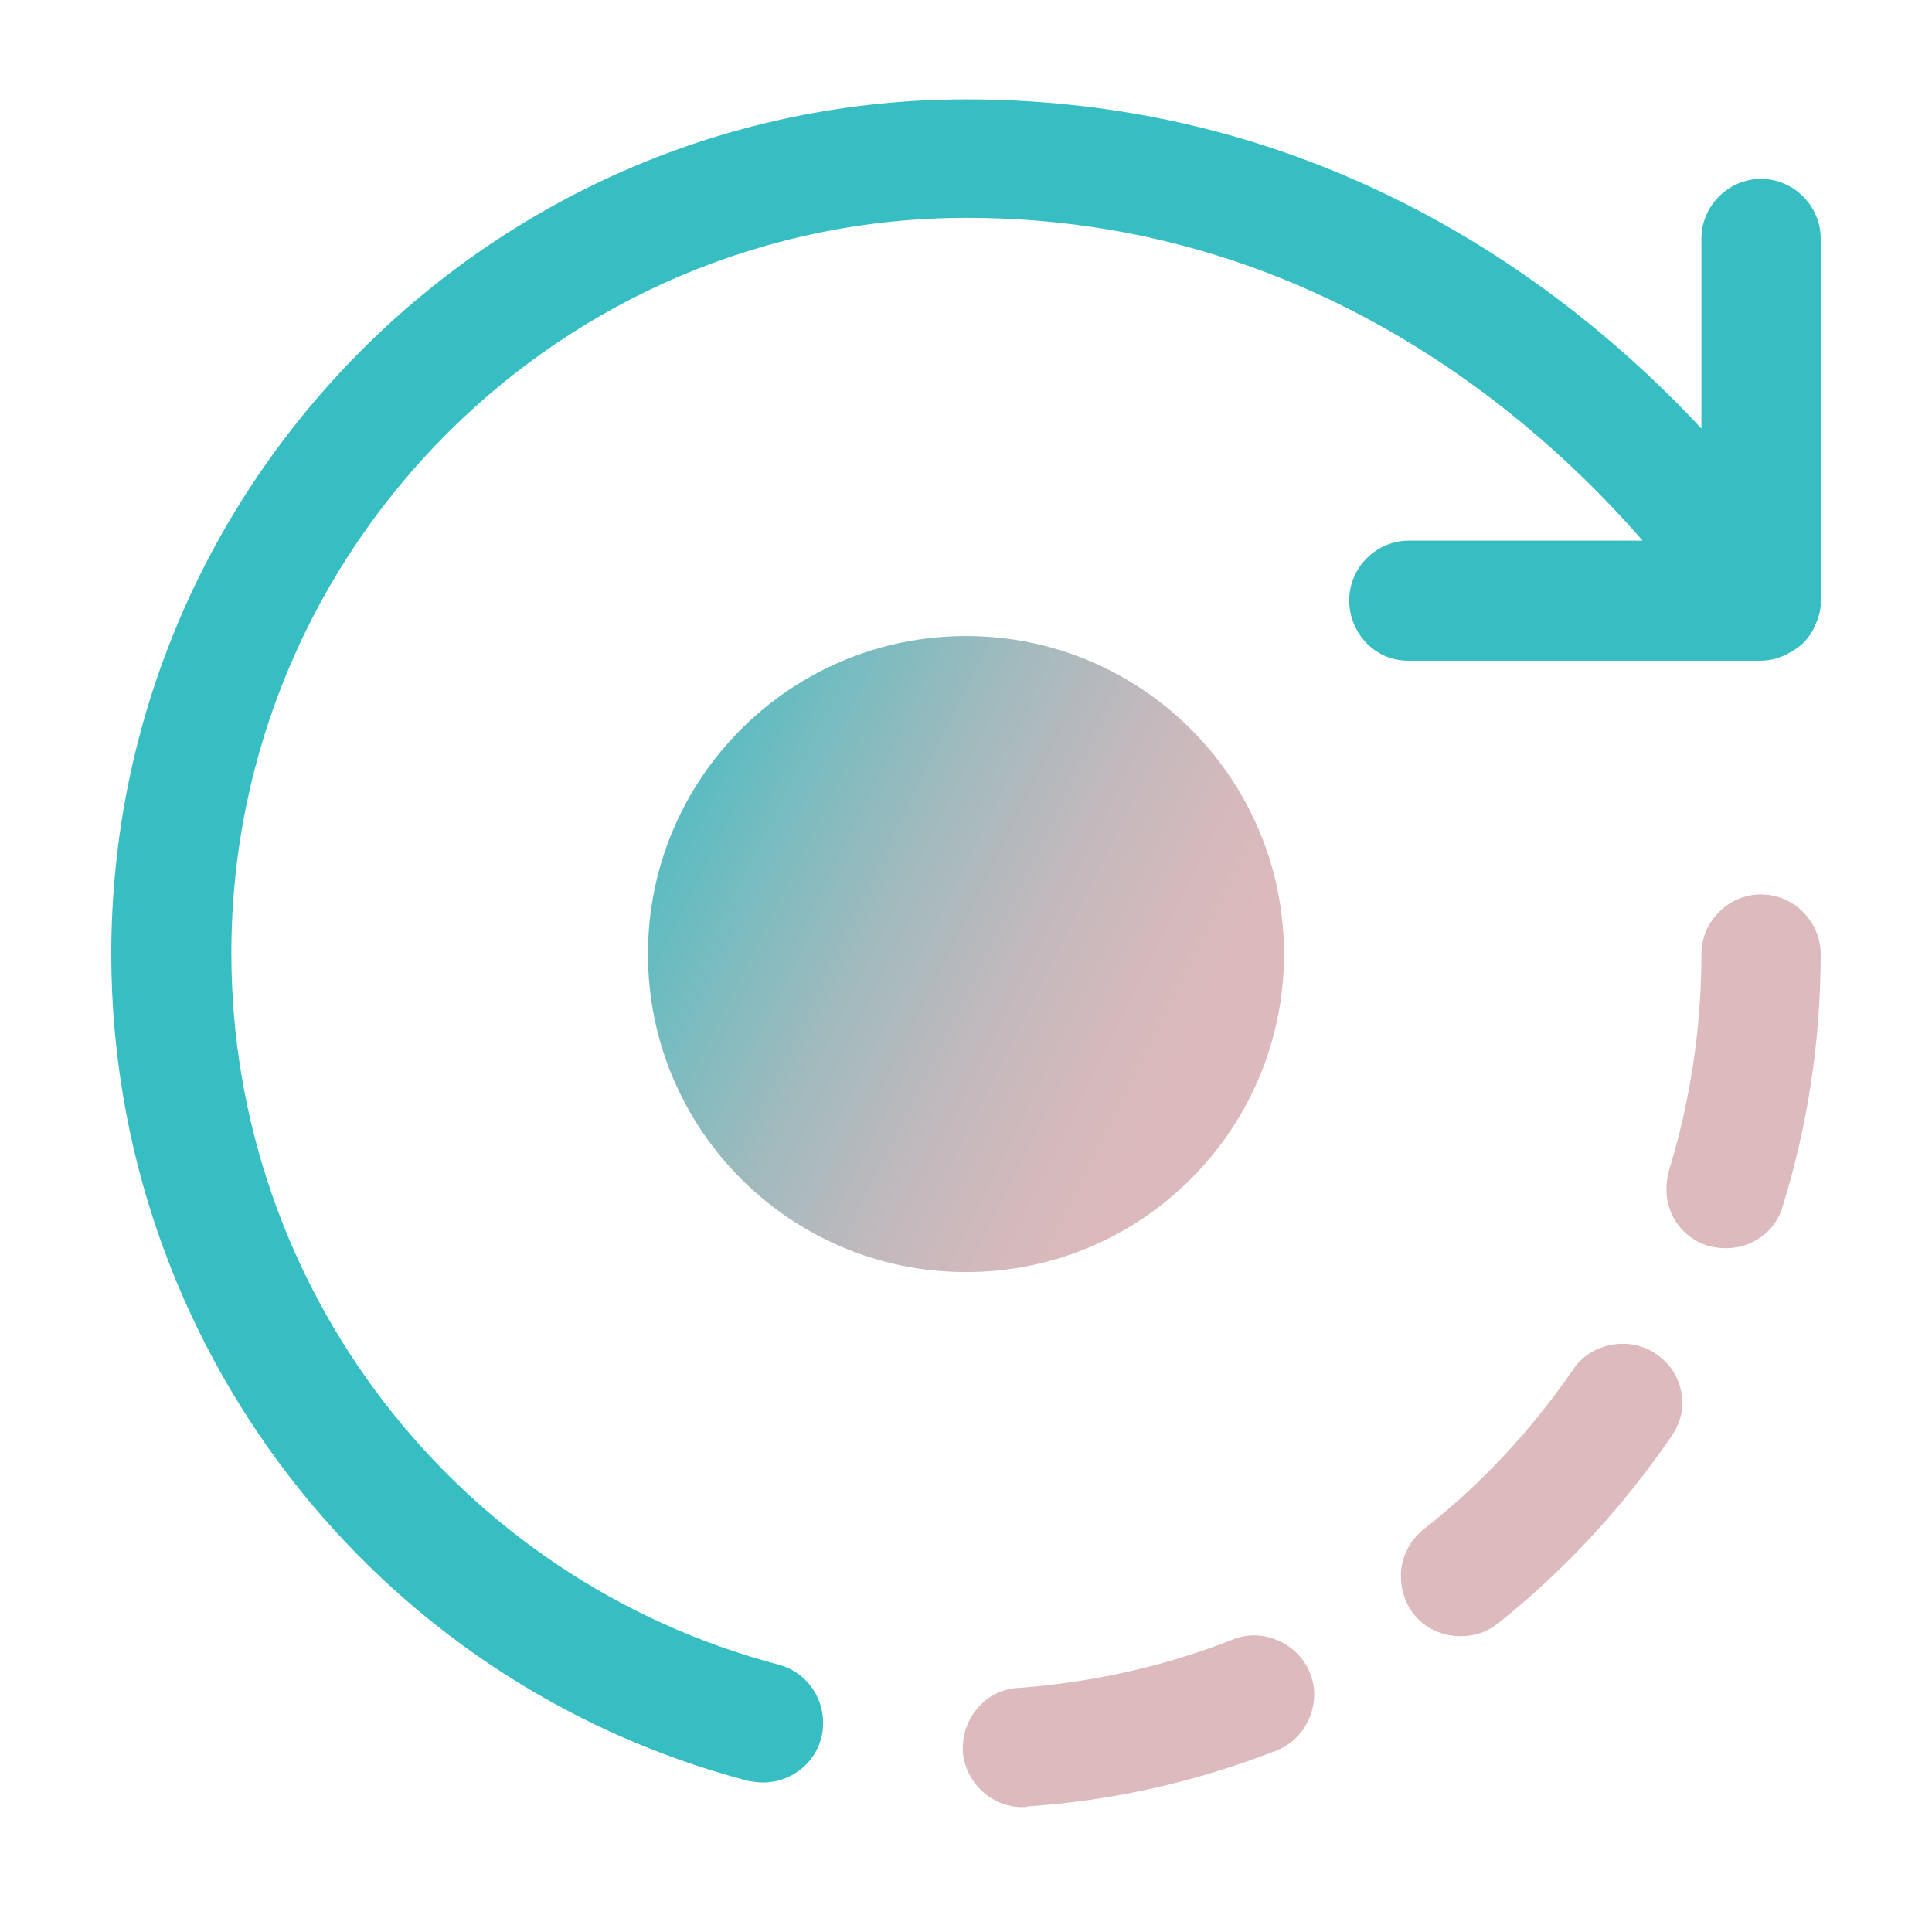 <svg width="81" height="80" viewBox="0 0 81 80" fill="none" xmlns="http://www.w3.org/2000/svg">
<path d="M32 74.733C33.1 74.733 34.133 74 34.433 72.867C34.766 71.533 34 70.167 32.666 69.8C19.133 66.233 9.7 53.967 9.7 39.967C9.7 22.967 23.533 9.133 40.533 9.133C54.966 9.133 64.433 17.567 68.866 22.667H59.066C57.7 22.667 56.566 23.8 56.566 25.167C56.566 26.533 57.633 27.7 59.033 27.7H73.8C74.033 27.7 74.266 27.667 74.5 27.6C74.8 27.5 75.066 27.367 75.3 27.2C75.6 27 75.833 26.733 76 26.433C76.166 26.1 76.3 25.767 76.333 25.4C76.333 25.3 76.333 25.233 76.333 25.133V10C76.333 8.633 75.2 7.5 73.833 7.5C72.466 7.5 71.333 8.633 71.333 10V17.967C65.9 12.133 55.666 4.167 40.5 4.167C20.733 4.167 4.666 20.233 4.666 40C4.666 56.267 15.633 70.533 31.366 74.667C31.566 74.7 31.8 74.733 32 74.733Z" fill="#36BEC3"/>
<path d="M42.866 75.767C42.933 75.767 43.033 75.767 43.1 75.733C46.666 75.5 50.166 74.7 53.5 73.4C54.466 73.033 55.1 72.067 55.1 71.033C55.1 70.733 55.033 70.433 54.933 70.167C54.433 68.9 52.966 68.233 51.7 68.733C48.833 69.867 45.8 70.533 42.733 70.767H42.7C41.366 70.833 40.366 71.967 40.366 73.3C40.366 73.333 40.366 73.4 40.366 73.433C40.466 74.733 41.566 75.767 42.866 75.767ZM61.233 68.6C61.8 68.6 62.333 68.433 62.8 68.067C65.6 65.833 68.033 63.2 70.066 60.233C70.366 59.8 70.533 59.333 70.533 58.833C70.533 58 70.133 57.233 69.433 56.767C68.333 56 66.7 56.3 65.966 57.4C64.2 59.967 62.1 62.233 59.666 64.133C59.1 64.6 58.733 65.3 58.733 66.067C58.733 66.633 58.9 67.2 59.266 67.667C59.733 68.267 60.466 68.6 61.233 68.6ZM72.366 52.333C73.466 52.333 74.433 51.633 74.733 50.6C75.8 47.167 76.333 43.6 76.333 40C76.333 38.633 75.2 37.5 73.833 37.5C72.466 37.5 71.333 38.633 71.333 40C71.333 43.1 70.866 46.167 69.966 49.1C69.9 49.333 69.866 49.6 69.866 49.867C69.866 50.967 70.566 51.9 71.6 52.233C71.866 52.3 72.1 52.333 72.366 52.333Z" fill="#DDBABE"/>
<path d="M40.5 53.333C33.136 53.333 27.166 47.364 27.166 40C27.166 32.636 33.136 26.667 40.5 26.667C47.864 26.667 53.833 32.636 53.833 40C53.833 47.364 47.864 53.333 40.5 53.333Z" fill="url(#paint0_linear_3052_7628)"/>
<defs>
<linearGradient id="paint0_linear_3052_7628" x1="59.253" y1="42.383" x2="27.234" y2="26.536" gradientUnits="userSpaceOnUse">
<stop offset="0.22" stop-color="#DBB9BC"/>
<stop offset="0.31" stop-color="#D4B9BC"/>
<stop offset="0.45" stop-color="#C0B9BD"/>
<stop offset="0.61" stop-color="#A0BABE"/>
<stop offset="0.78" stop-color="#74BCC0"/>
<stop offset="0.98" stop-color="#3CBDC2"/>
<stop offset="1" stop-color="#36BEC3"/>
</linearGradient>
</defs>
</svg>

